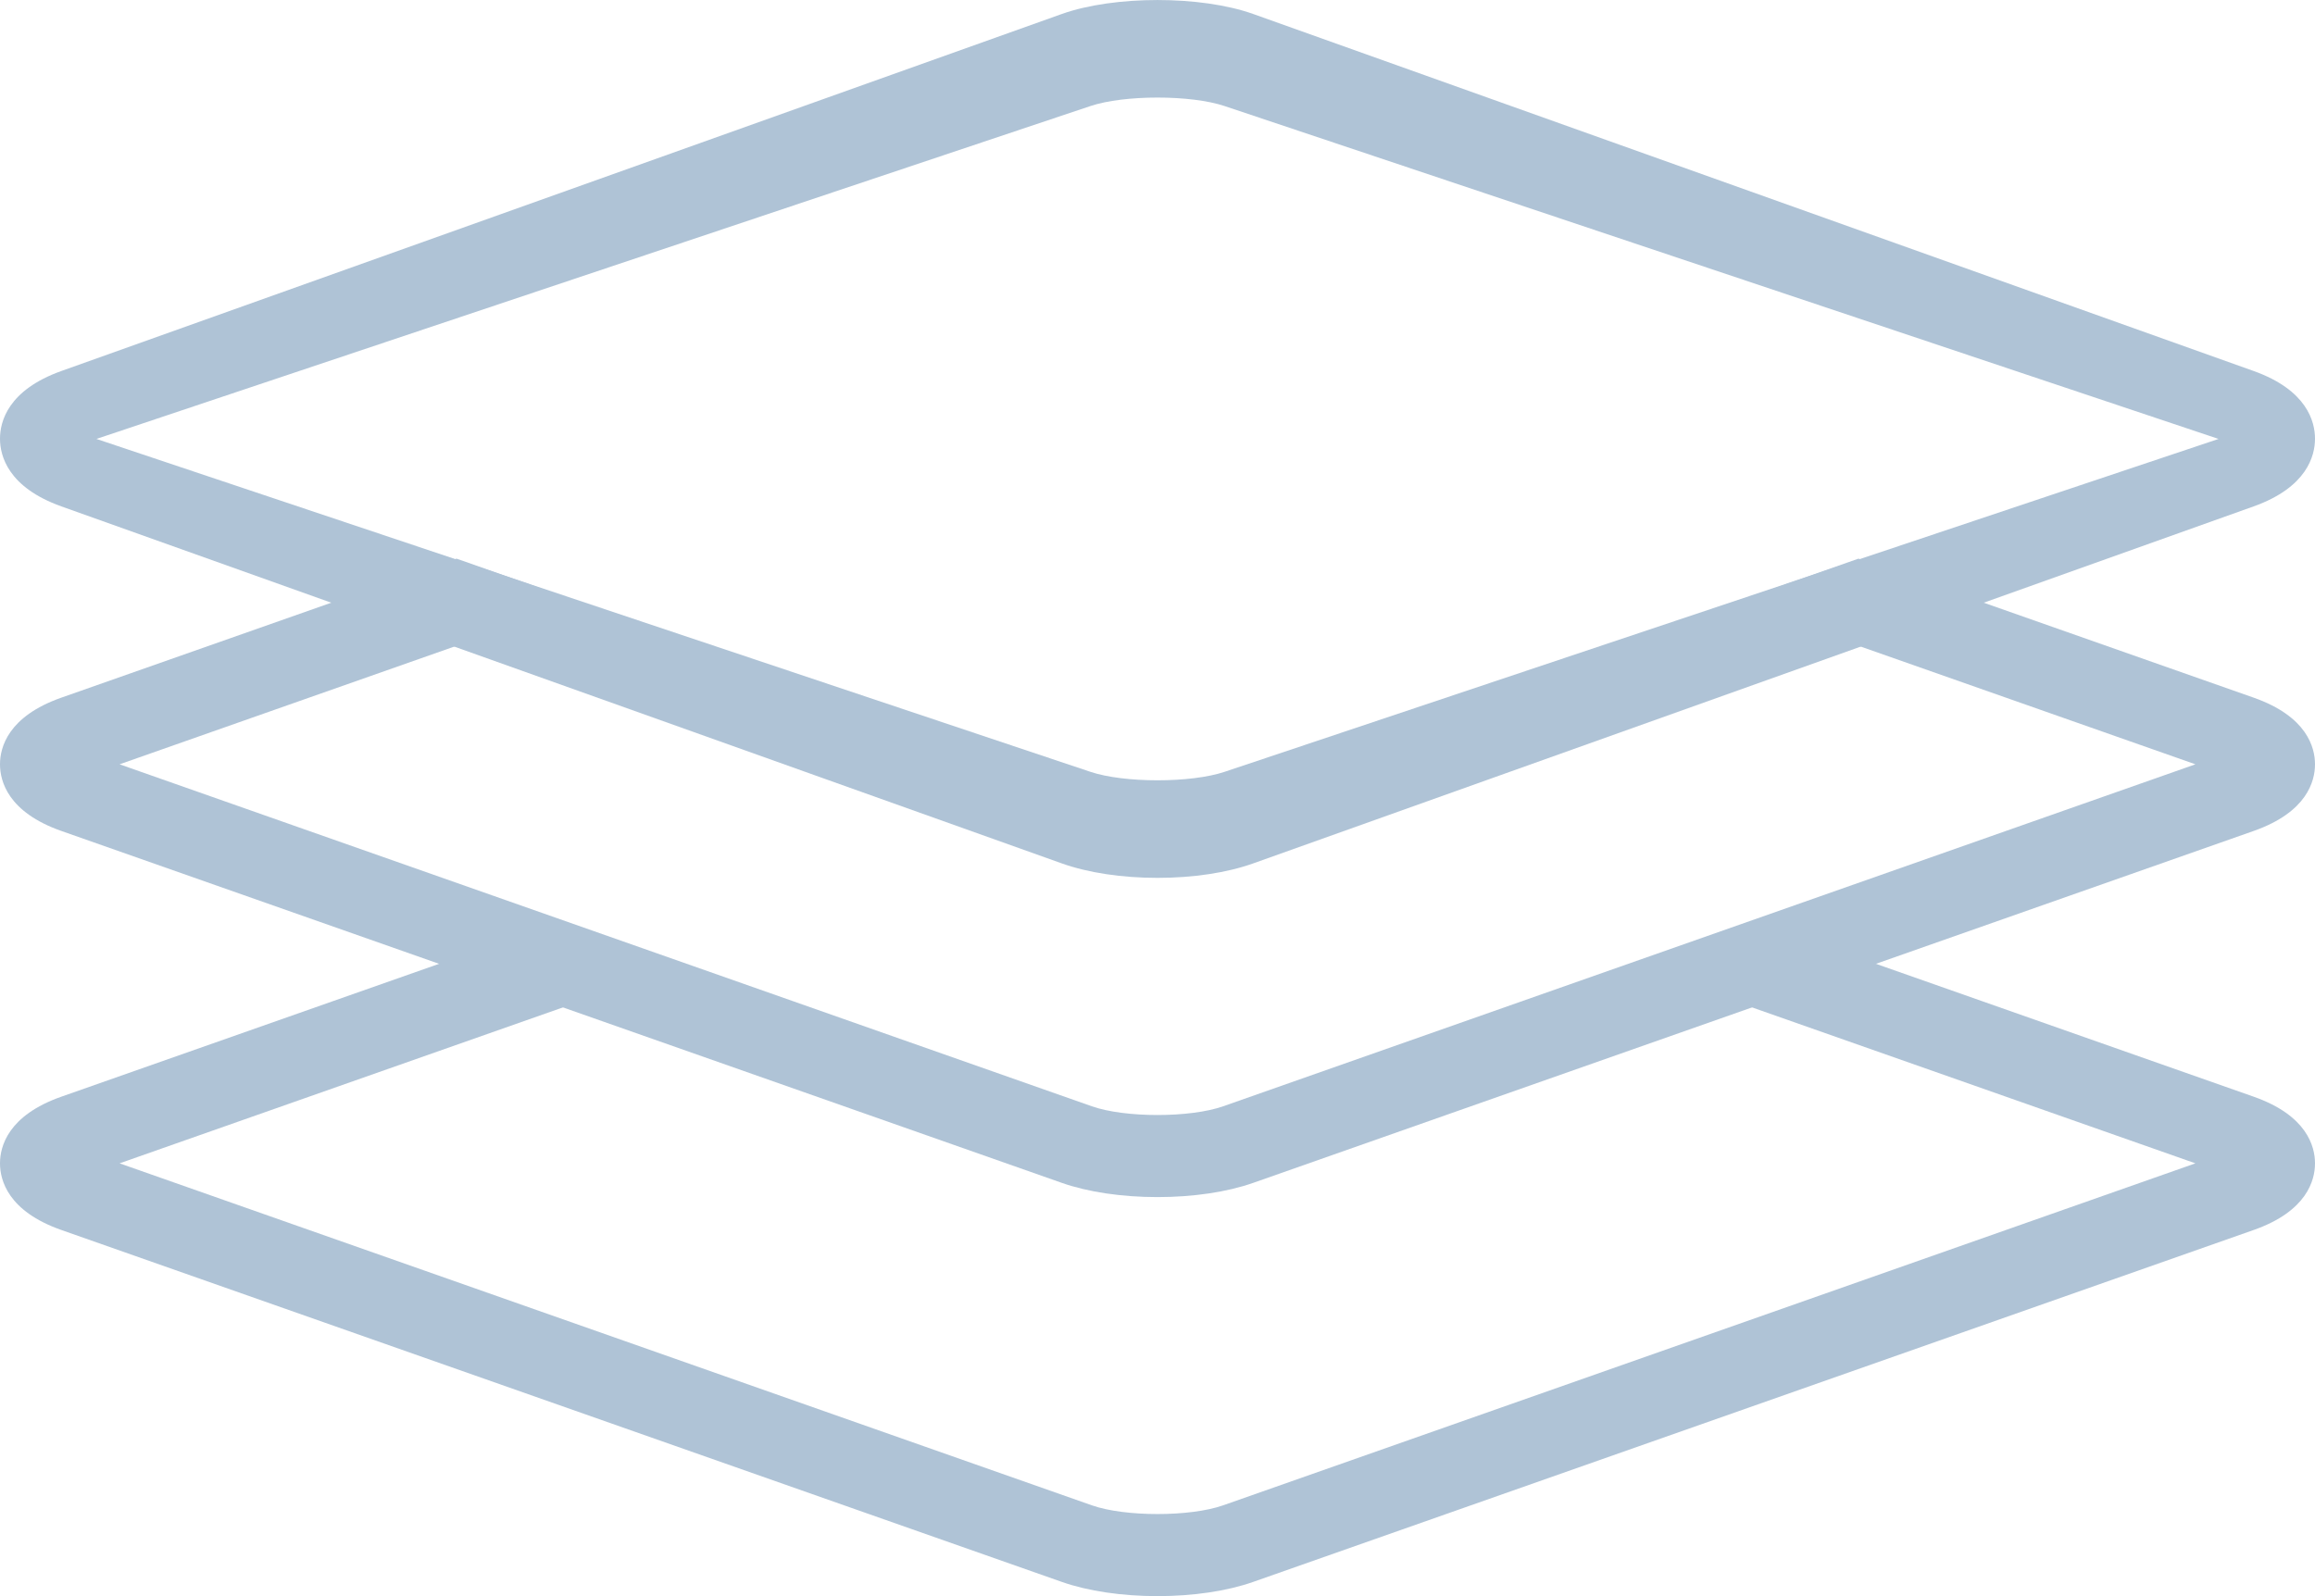 <?xml version="1.0" encoding="UTF-8"?>
<svg width="29px" height="20px" viewBox="0 0 29 20" version="1.1" xmlns="http://www.w3.org/2000/svg" xmlns:xlink="http://www.w3.org/1999/xlink">
    <title>icon-sort copy 3</title>
    <g id="Page-1" stroke="none" stroke-width="1" fill="none" fill-rule="evenodd">
        <g id="Available-Homes" transform="translate(-962, -596)" fill="#AFC3D6">
            <g id="icon-sort-copy-3" transform="translate(962, 596)">
                <path d="M28.232,13.742 L23.281,12 L21.729,12.546 L27.502,14.577 L15.323,18.862 C14.909,19.008 14.091,19.008 13.677,18.862 L1.498,14.577 L7.271,12.546 L5.719,12 L0.768,13.742 C0.1,13.977 0,14.366 0,14.577 C0,14.788 0.1,15.177 0.768,15.412 L13.302,19.822 C13.629,19.937 14.055,20 14.5,20 C14.945,20 15.371,19.937 15.698,19.822 L28.232,15.412 C28.9,15.177 29,14.788 29,14.577 C29,14.366 28.9,13.977 28.232,13.742" id="Fill-215"></path>
                <path d="M28.232,8.742 L23.281,7 L21.729,7.546 L27.502,9.577 L15.323,13.862 C14.909,14.008 14.091,14.008 13.677,13.862 L1.498,9.577 L7.271,7.546 L5.719,7 L0.768,8.742 C0.1,8.977 0,9.366 0,9.577 C0,9.788 0.1,10.177 0.768,10.412 L13.302,14.822 C13.629,14.937 14.055,15 14.5,15 C14.945,15 15.371,14.937 15.698,14.822 L28.232,10.412 C28.9,10.177 29,9.788 29,9.577 C29,9.366 28.9,8.977 28.232,8.742" id="Fill-216"></path>
                <path d="M1.208,5.5 L13.659,9.671 C14.082,9.813 14.918,9.813 15.341,9.671 L27.792,5.5 L15.341,1.329 C14.918,1.187 14.082,1.187 13.659,1.329 L1.208,5.5 Z M14.5,11 C14.055,11 13.629,10.936 13.302,10.819 L0.768,6.345 C0.1,6.106 0,5.711 0,5.497 C0,5.283 0.1,4.888 0.768,4.649 L13.302,0.175 C13.957,-0.058 15.043,-0.058 15.698,0.175 L28.232,4.649 C28.9,4.888 29,5.283 29,5.497 C29,5.711 28.9,6.106 28.232,6.345 L15.698,10.819 C15.371,10.936 14.945,11 14.5,11 Z" id="Fill-217" fill-rule="nonzero"></path>
            </g>
        </g>
    </g>
</svg>